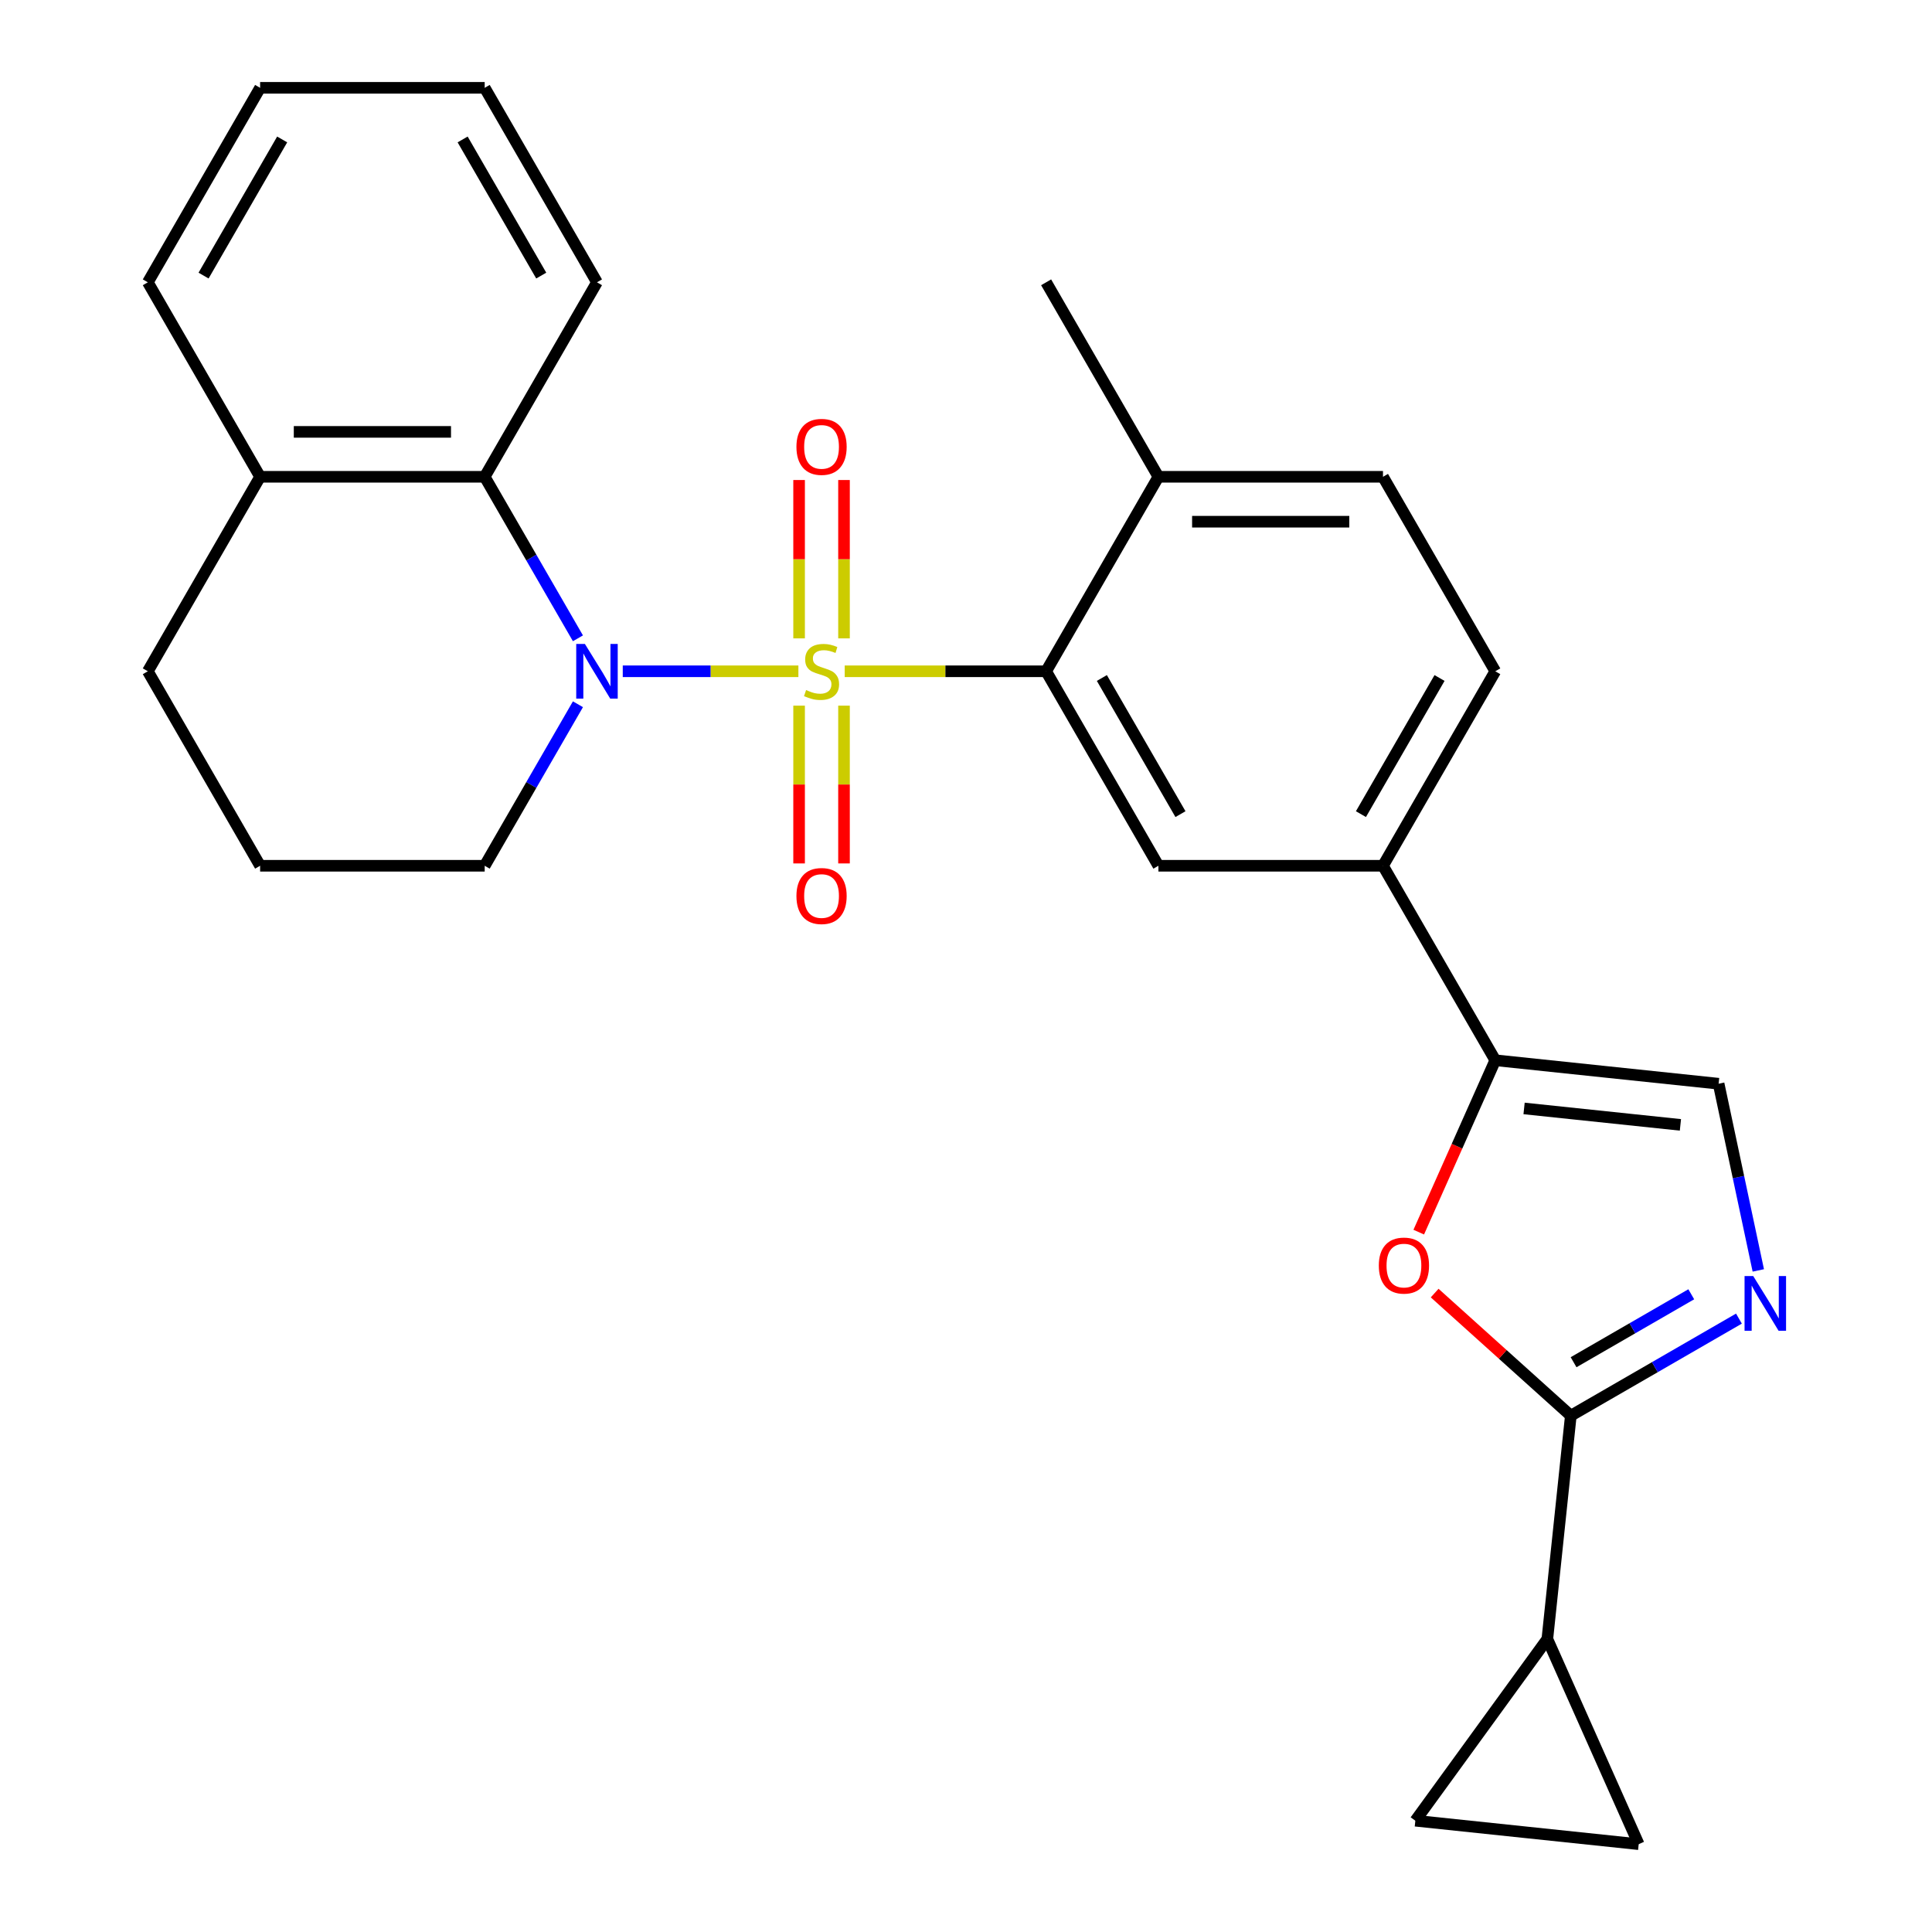 <?xml version='1.0' encoding='iso-8859-1'?>
<svg version='1.1' baseProfile='full'
              xmlns='http://www.w3.org/2000/svg'
                      xmlns:rdkit='http://www.rdkit.org/xml'
                      xmlns:xlink='http://www.w3.org/1999/xlink'
                  xml:space='preserve'
width='1000px' height='1000px' viewBox='0 0 1000 1000'>
<!-- END OF HEADER -->
<rect style='opacity:1.0;fill:#FFFFFF;stroke:none' width='1000' height='1000' x='0' y='0'> </rect>
<path class='bond-0' d='M 413.247,347.453 L 367.794,347.453' style='fill:none;fill-rule:evenodd;stroke:#CCCC00;stroke-width:6px;stroke-linecap:butt;stroke-linejoin:miter;stroke-opacity:1' />
<path class='bond-0' d='M 367.794,347.453 L 322.341,347.453' style='fill:none;fill-rule:evenodd;stroke:#0000FF;stroke-width:6px;stroke-linecap:butt;stroke-linejoin:miter;stroke-opacity:1' />
<path class='bond-1' d='M 437.219,347.453 L 489.346,347.453' style='fill:none;fill-rule:evenodd;stroke:#CCCC00;stroke-width:6px;stroke-linecap:butt;stroke-linejoin:miter;stroke-opacity:1' />
<path class='bond-1' d='M 489.346,347.453 L 541.472,347.453' style='fill:none;fill-rule:evenodd;stroke:#000000;stroke-width:6px;stroke-linecap:butt;stroke-linejoin:miter;stroke-opacity:1' />
<path class='bond-11' d='M 436.857,330.427 L 436.857,289.44' style='fill:none;fill-rule:evenodd;stroke:#CCCC00;stroke-width:6px;stroke-linecap:butt;stroke-linejoin:miter;stroke-opacity:1' />
<path class='bond-11' d='M 436.857,289.44 L 436.857,248.454' style='fill:none;fill-rule:evenodd;stroke:#FF0000;stroke-width:6px;stroke-linecap:butt;stroke-linejoin:miter;stroke-opacity:1' />
<path class='bond-11' d='M 413.609,330.427 L 413.609,289.44' style='fill:none;fill-rule:evenodd;stroke:#CCCC00;stroke-width:6px;stroke-linecap:butt;stroke-linejoin:miter;stroke-opacity:1' />
<path class='bond-11' d='M 413.609,289.44 L 413.609,248.454' style='fill:none;fill-rule:evenodd;stroke:#FF0000;stroke-width:6px;stroke-linecap:butt;stroke-linejoin:miter;stroke-opacity:1' />
<path class='bond-12' d='M 413.609,365.239 L 413.609,406.074' style='fill:none;fill-rule:evenodd;stroke:#CCCC00;stroke-width:6px;stroke-linecap:butt;stroke-linejoin:miter;stroke-opacity:1' />
<path class='bond-12' d='M 413.609,406.074 L 413.609,446.91' style='fill:none;fill-rule:evenodd;stroke:#FF0000;stroke-width:6px;stroke-linecap:butt;stroke-linejoin:miter;stroke-opacity:1' />
<path class='bond-12' d='M 436.857,365.239 L 436.857,406.074' style='fill:none;fill-rule:evenodd;stroke:#CCCC00;stroke-width:6px;stroke-linecap:butt;stroke-linejoin:miter;stroke-opacity:1' />
<path class='bond-12' d='M 436.857,406.074 L 436.857,446.91' style='fill:none;fill-rule:evenodd;stroke:#FF0000;stroke-width:6px;stroke-linecap:butt;stroke-linejoin:miter;stroke-opacity:1' />
<path class='bond-6' d='M 299.141,330.387 L 275.008,288.587' style='fill:none;fill-rule:evenodd;stroke:#0000FF;stroke-width:6px;stroke-linecap:butt;stroke-linejoin:miter;stroke-opacity:1' />
<path class='bond-6' d='M 275.008,288.587 L 250.875,246.787' style='fill:none;fill-rule:evenodd;stroke:#000000;stroke-width:6px;stroke-linecap:butt;stroke-linejoin:miter;stroke-opacity:1' />
<path class='bond-19' d='M 299.141,364.519 L 275.008,406.319' style='fill:none;fill-rule:evenodd;stroke:#0000FF;stroke-width:6px;stroke-linecap:butt;stroke-linejoin:miter;stroke-opacity:1' />
<path class='bond-19' d='M 275.008,406.319 L 250.875,448.119' style='fill:none;fill-rule:evenodd;stroke:#000000;stroke-width:6px;stroke-linecap:butt;stroke-linejoin:miter;stroke-opacity:1' />
<path class='bond-9' d='M 541.472,347.453 L 599.592,448.119' style='fill:none;fill-rule:evenodd;stroke:#000000;stroke-width:6px;stroke-linecap:butt;stroke-linejoin:miter;stroke-opacity:1' />
<path class='bond-9' d='M 570.324,350.929 L 611.007,421.395' style='fill:none;fill-rule:evenodd;stroke:#000000;stroke-width:6px;stroke-linecap:butt;stroke-linejoin:miter;stroke-opacity:1' />
<path class='bond-15' d='M 541.472,347.453 L 599.592,246.787' style='fill:none;fill-rule:evenodd;stroke:#000000;stroke-width:6px;stroke-linecap:butt;stroke-linejoin:miter;stroke-opacity:1' />
<path class='bond-2' d='M 813.054,732.753 L 777.816,701.025' style='fill:none;fill-rule:evenodd;stroke:#000000;stroke-width:6px;stroke-linecap:butt;stroke-linejoin:miter;stroke-opacity:1' />
<path class='bond-2' d='M 777.816,701.025 L 742.578,669.296' style='fill:none;fill-rule:evenodd;stroke:#FF0000;stroke-width:6px;stroke-linecap:butt;stroke-linejoin:miter;stroke-opacity:1' />
<path class='bond-8' d='M 813.054,732.753 L 800.904,848.356' style='fill:none;fill-rule:evenodd;stroke:#000000;stroke-width:6px;stroke-linecap:butt;stroke-linejoin:miter;stroke-opacity:1' />
<path class='bond-30' d='M 813.054,732.753 L 856.564,707.633' style='fill:none;fill-rule:evenodd;stroke:#000000;stroke-width:6px;stroke-linecap:butt;stroke-linejoin:miter;stroke-opacity:1' />
<path class='bond-30' d='M 856.564,707.633 L 900.074,682.512' style='fill:none;fill-rule:evenodd;stroke:#0000FF;stroke-width:6px;stroke-linecap:butt;stroke-linejoin:miter;stroke-opacity:1' />
<path class='bond-30' d='M 814.483,705.084 L 844.94,687.5' style='fill:none;fill-rule:evenodd;stroke:#000000;stroke-width:6px;stroke-linecap:butt;stroke-linejoin:miter;stroke-opacity:1' />
<path class='bond-30' d='M 844.94,687.5 L 875.397,669.915' style='fill:none;fill-rule:evenodd;stroke:#0000FF;stroke-width:6px;stroke-linecap:butt;stroke-linejoin:miter;stroke-opacity:1' />
<path class='bond-3' d='M 910.093,657.568 L 899.823,609.251' style='fill:none;fill-rule:evenodd;stroke:#0000FF;stroke-width:6px;stroke-linecap:butt;stroke-linejoin:miter;stroke-opacity:1' />
<path class='bond-3' d='M 899.823,609.251 L 889.553,560.935' style='fill:none;fill-rule:evenodd;stroke:#000000;stroke-width:6px;stroke-linecap:butt;stroke-linejoin:miter;stroke-opacity:1' />
<path class='bond-4' d='M 734.341,637.748 L 754.146,593.266' style='fill:none;fill-rule:evenodd;stroke:#FF0000;stroke-width:6px;stroke-linecap:butt;stroke-linejoin:miter;stroke-opacity:1' />
<path class='bond-4' d='M 754.146,593.266 L 773.951,548.785' style='fill:none;fill-rule:evenodd;stroke:#000000;stroke-width:6px;stroke-linecap:butt;stroke-linejoin:miter;stroke-opacity:1' />
<path class='bond-5' d='M 773.951,548.785 L 715.831,448.119' style='fill:none;fill-rule:evenodd;stroke:#000000;stroke-width:6px;stroke-linecap:butt;stroke-linejoin:miter;stroke-opacity:1' />
<path class='bond-7' d='M 773.951,548.785 L 889.553,560.935' style='fill:none;fill-rule:evenodd;stroke:#000000;stroke-width:6px;stroke-linecap:butt;stroke-linejoin:miter;stroke-opacity:1' />
<path class='bond-7' d='M 788.861,573.728 L 869.782,582.233' style='fill:none;fill-rule:evenodd;stroke:#000000;stroke-width:6px;stroke-linecap:butt;stroke-linejoin:miter;stroke-opacity:1' />
<path class='bond-16' d='M 250.875,246.787 L 134.636,246.787' style='fill:none;fill-rule:evenodd;stroke:#000000;stroke-width:6px;stroke-linecap:butt;stroke-linejoin:miter;stroke-opacity:1' />
<path class='bond-16' d='M 233.439,223.539 L 152.071,223.539' style='fill:none;fill-rule:evenodd;stroke:#000000;stroke-width:6px;stroke-linecap:butt;stroke-linejoin:miter;stroke-opacity:1' />
<path class='bond-20' d='M 250.875,246.787 L 308.994,146.121' style='fill:none;fill-rule:evenodd;stroke:#000000;stroke-width:6px;stroke-linecap:butt;stroke-linejoin:miter;stroke-opacity:1' />
<path class='bond-13' d='M 800.904,848.356 L 848.183,954.545' style='fill:none;fill-rule:evenodd;stroke:#000000;stroke-width:6px;stroke-linecap:butt;stroke-linejoin:miter;stroke-opacity:1' />
<path class='bond-14' d='M 800.904,848.356 L 732.58,942.395' style='fill:none;fill-rule:evenodd;stroke:#000000;stroke-width:6px;stroke-linecap:butt;stroke-linejoin:miter;stroke-opacity:1' />
<path class='bond-10' d='M 599.592,448.119 L 715.831,448.119' style='fill:none;fill-rule:evenodd;stroke:#000000;stroke-width:6px;stroke-linecap:butt;stroke-linejoin:miter;stroke-opacity:1' />
<path class='bond-27' d='M 715.831,448.119 L 773.951,347.453' style='fill:none;fill-rule:evenodd;stroke:#000000;stroke-width:6px;stroke-linecap:butt;stroke-linejoin:miter;stroke-opacity:1' />
<path class='bond-27' d='M 704.416,421.395 L 745.099,350.929' style='fill:none;fill-rule:evenodd;stroke:#000000;stroke-width:6px;stroke-linecap:butt;stroke-linejoin:miter;stroke-opacity:1' />
<path class='bond-31' d='M 848.183,954.545 L 732.58,942.395' style='fill:none;fill-rule:evenodd;stroke:#000000;stroke-width:6px;stroke-linecap:butt;stroke-linejoin:miter;stroke-opacity:1' />
<path class='bond-18' d='M 599.592,246.787 L 715.831,246.787' style='fill:none;fill-rule:evenodd;stroke:#000000;stroke-width:6px;stroke-linecap:butt;stroke-linejoin:miter;stroke-opacity:1' />
<path class='bond-18' d='M 617.028,270.034 L 698.395,270.034' style='fill:none;fill-rule:evenodd;stroke:#000000;stroke-width:6px;stroke-linecap:butt;stroke-linejoin:miter;stroke-opacity:1' />
<path class='bond-23' d='M 599.592,246.787 L 541.472,146.121' style='fill:none;fill-rule:evenodd;stroke:#000000;stroke-width:6px;stroke-linecap:butt;stroke-linejoin:miter;stroke-opacity:1' />
<path class='bond-24' d='M 134.636,246.787 L 76.516,146.121' style='fill:none;fill-rule:evenodd;stroke:#000000;stroke-width:6px;stroke-linecap:butt;stroke-linejoin:miter;stroke-opacity:1' />
<path class='bond-28' d='M 134.636,246.787 L 76.516,347.453' style='fill:none;fill-rule:evenodd;stroke:#000000;stroke-width:6px;stroke-linecap:butt;stroke-linejoin:miter;stroke-opacity:1' />
<path class='bond-17' d='M 773.951,347.453 L 715.831,246.787' style='fill:none;fill-rule:evenodd;stroke:#000000;stroke-width:6px;stroke-linecap:butt;stroke-linejoin:miter;stroke-opacity:1' />
<path class='bond-21' d='M 250.875,448.119 L 134.636,448.119' style='fill:none;fill-rule:evenodd;stroke:#000000;stroke-width:6px;stroke-linecap:butt;stroke-linejoin:miter;stroke-opacity:1' />
<path class='bond-25' d='M 308.994,146.121 L 250.875,45.455' style='fill:none;fill-rule:evenodd;stroke:#000000;stroke-width:6px;stroke-linecap:butt;stroke-linejoin:miter;stroke-opacity:1' />
<path class='bond-25' d='M 280.143,142.645 L 239.459,72.178' style='fill:none;fill-rule:evenodd;stroke:#000000;stroke-width:6px;stroke-linecap:butt;stroke-linejoin:miter;stroke-opacity:1' />
<path class='bond-22' d='M 134.636,448.119 L 76.516,347.453' style='fill:none;fill-rule:evenodd;stroke:#000000;stroke-width:6px;stroke-linecap:butt;stroke-linejoin:miter;stroke-opacity:1' />
<path class='bond-29' d='M 76.516,146.121 L 134.636,45.455' style='fill:none;fill-rule:evenodd;stroke:#000000;stroke-width:6px;stroke-linecap:butt;stroke-linejoin:miter;stroke-opacity:1' />
<path class='bond-29' d='M 105.367,142.645 L 146.051,72.178' style='fill:none;fill-rule:evenodd;stroke:#000000;stroke-width:6px;stroke-linecap:butt;stroke-linejoin:miter;stroke-opacity:1' />
<path class='bond-26' d='M 250.875,45.455 L 134.636,45.455' style='fill:none;fill-rule:evenodd;stroke:#000000;stroke-width:6px;stroke-linecap:butt;stroke-linejoin:miter;stroke-opacity:1' />
<path  class='atom-0' d='M 417.233 357.173
Q 417.553 357.293, 418.873 357.853
Q 420.193 358.413, 421.633 358.773
Q 423.113 359.093, 424.553 359.093
Q 427.233 359.093, 428.793 357.813
Q 430.353 356.493, 430.353 354.213
Q 430.353 352.653, 429.553 351.693
Q 428.793 350.733, 427.593 350.213
Q 426.393 349.693, 424.393 349.093
Q 421.873 348.333, 420.353 347.613
Q 418.873 346.893, 417.793 345.373
Q 416.753 343.853, 416.753 341.293
Q 416.753 337.733, 419.153 335.533
Q 421.593 333.333, 426.393 333.333
Q 429.673 333.333, 433.393 334.893
L 432.473 337.973
Q 429.073 336.573, 426.513 336.573
Q 423.753 336.573, 422.233 337.733
Q 420.713 338.853, 420.753 340.813
Q 420.753 342.333, 421.513 343.253
Q 422.313 344.173, 423.433 344.693
Q 424.593 345.213, 426.513 345.813
Q 429.073 346.613, 430.593 347.413
Q 432.113 348.213, 433.193 349.853
Q 434.313 351.453, 434.313 354.213
Q 434.313 358.133, 431.673 360.253
Q 429.073 362.333, 424.713 362.333
Q 422.193 362.333, 420.273 361.773
Q 418.393 361.253, 416.153 360.333
L 417.233 357.173
' fill='#CCCC00'/>
<path  class='atom-1' d='M 302.734 333.293
L 312.014 348.293
Q 312.934 349.773, 314.414 352.453
Q 315.894 355.133, 315.974 355.293
L 315.974 333.293
L 319.734 333.293
L 319.734 361.613
L 315.854 361.613
L 305.894 345.213
Q 304.734 343.293, 303.494 341.093
Q 302.294 338.893, 301.934 338.213
L 301.934 361.613
L 298.254 361.613
L 298.254 333.293
L 302.734 333.293
' fill='#0000FF'/>
<path  class='atom-4' d='M 907.46 660.474
L 916.74 675.474
Q 917.66 676.954, 919.14 679.634
Q 920.62 682.314, 920.7 682.474
L 920.7 660.474
L 924.46 660.474
L 924.46 688.794
L 920.58 688.794
L 910.62 672.394
Q 909.46 670.474, 908.22 668.274
Q 907.02 666.074, 906.66 665.394
L 906.66 688.794
L 902.98 688.794
L 902.98 660.474
L 907.46 660.474
' fill='#0000FF'/>
<path  class='atom-5' d='M 713.672 655.054
Q 713.672 648.254, 717.032 644.454
Q 720.392 640.654, 726.672 640.654
Q 732.952 640.654, 736.312 644.454
Q 739.672 648.254, 739.672 655.054
Q 739.672 661.934, 736.272 665.854
Q 732.872 669.734, 726.672 669.734
Q 720.432 669.734, 717.032 665.854
Q 713.672 661.974, 713.672 655.054
M 726.672 666.534
Q 730.992 666.534, 733.312 663.654
Q 735.672 660.734, 735.672 655.054
Q 735.672 649.494, 733.312 646.694
Q 730.992 643.854, 726.672 643.854
Q 722.352 643.854, 719.992 646.654
Q 717.672 649.454, 717.672 655.054
Q 717.672 660.774, 719.992 663.654
Q 722.352 666.534, 726.672 666.534
' fill='#FF0000'/>
<path  class='atom-12' d='M 412.233 231.293
Q 412.233 224.493, 415.593 220.693
Q 418.953 216.893, 425.233 216.893
Q 431.513 216.893, 434.873 220.693
Q 438.233 224.493, 438.233 231.293
Q 438.233 238.173, 434.833 242.093
Q 431.433 245.973, 425.233 245.973
Q 418.993 245.973, 415.593 242.093
Q 412.233 238.213, 412.233 231.293
M 425.233 242.773
Q 429.553 242.773, 431.873 239.893
Q 434.233 236.973, 434.233 231.293
Q 434.233 225.733, 431.873 222.933
Q 429.553 220.093, 425.233 220.093
Q 420.913 220.093, 418.553 222.893
Q 416.233 225.693, 416.233 231.293
Q 416.233 237.013, 418.553 239.893
Q 420.913 242.773, 425.233 242.773
' fill='#FF0000'/>
<path  class='atom-13' d='M 412.233 463.772
Q 412.233 456.972, 415.593 453.172
Q 418.953 449.372, 425.233 449.372
Q 431.513 449.372, 434.873 453.172
Q 438.233 456.972, 438.233 463.772
Q 438.233 470.652, 434.833 474.572
Q 431.433 478.452, 425.233 478.452
Q 418.993 478.452, 415.593 474.572
Q 412.233 470.692, 412.233 463.772
M 425.233 475.252
Q 429.553 475.252, 431.873 472.372
Q 434.233 469.452, 434.233 463.772
Q 434.233 458.212, 431.873 455.412
Q 429.553 452.572, 425.233 452.572
Q 420.913 452.572, 418.553 455.372
Q 416.233 458.172, 416.233 463.772
Q 416.233 469.492, 418.553 472.372
Q 420.913 475.252, 425.233 475.252
' fill='#FF0000'/>
</svg>
